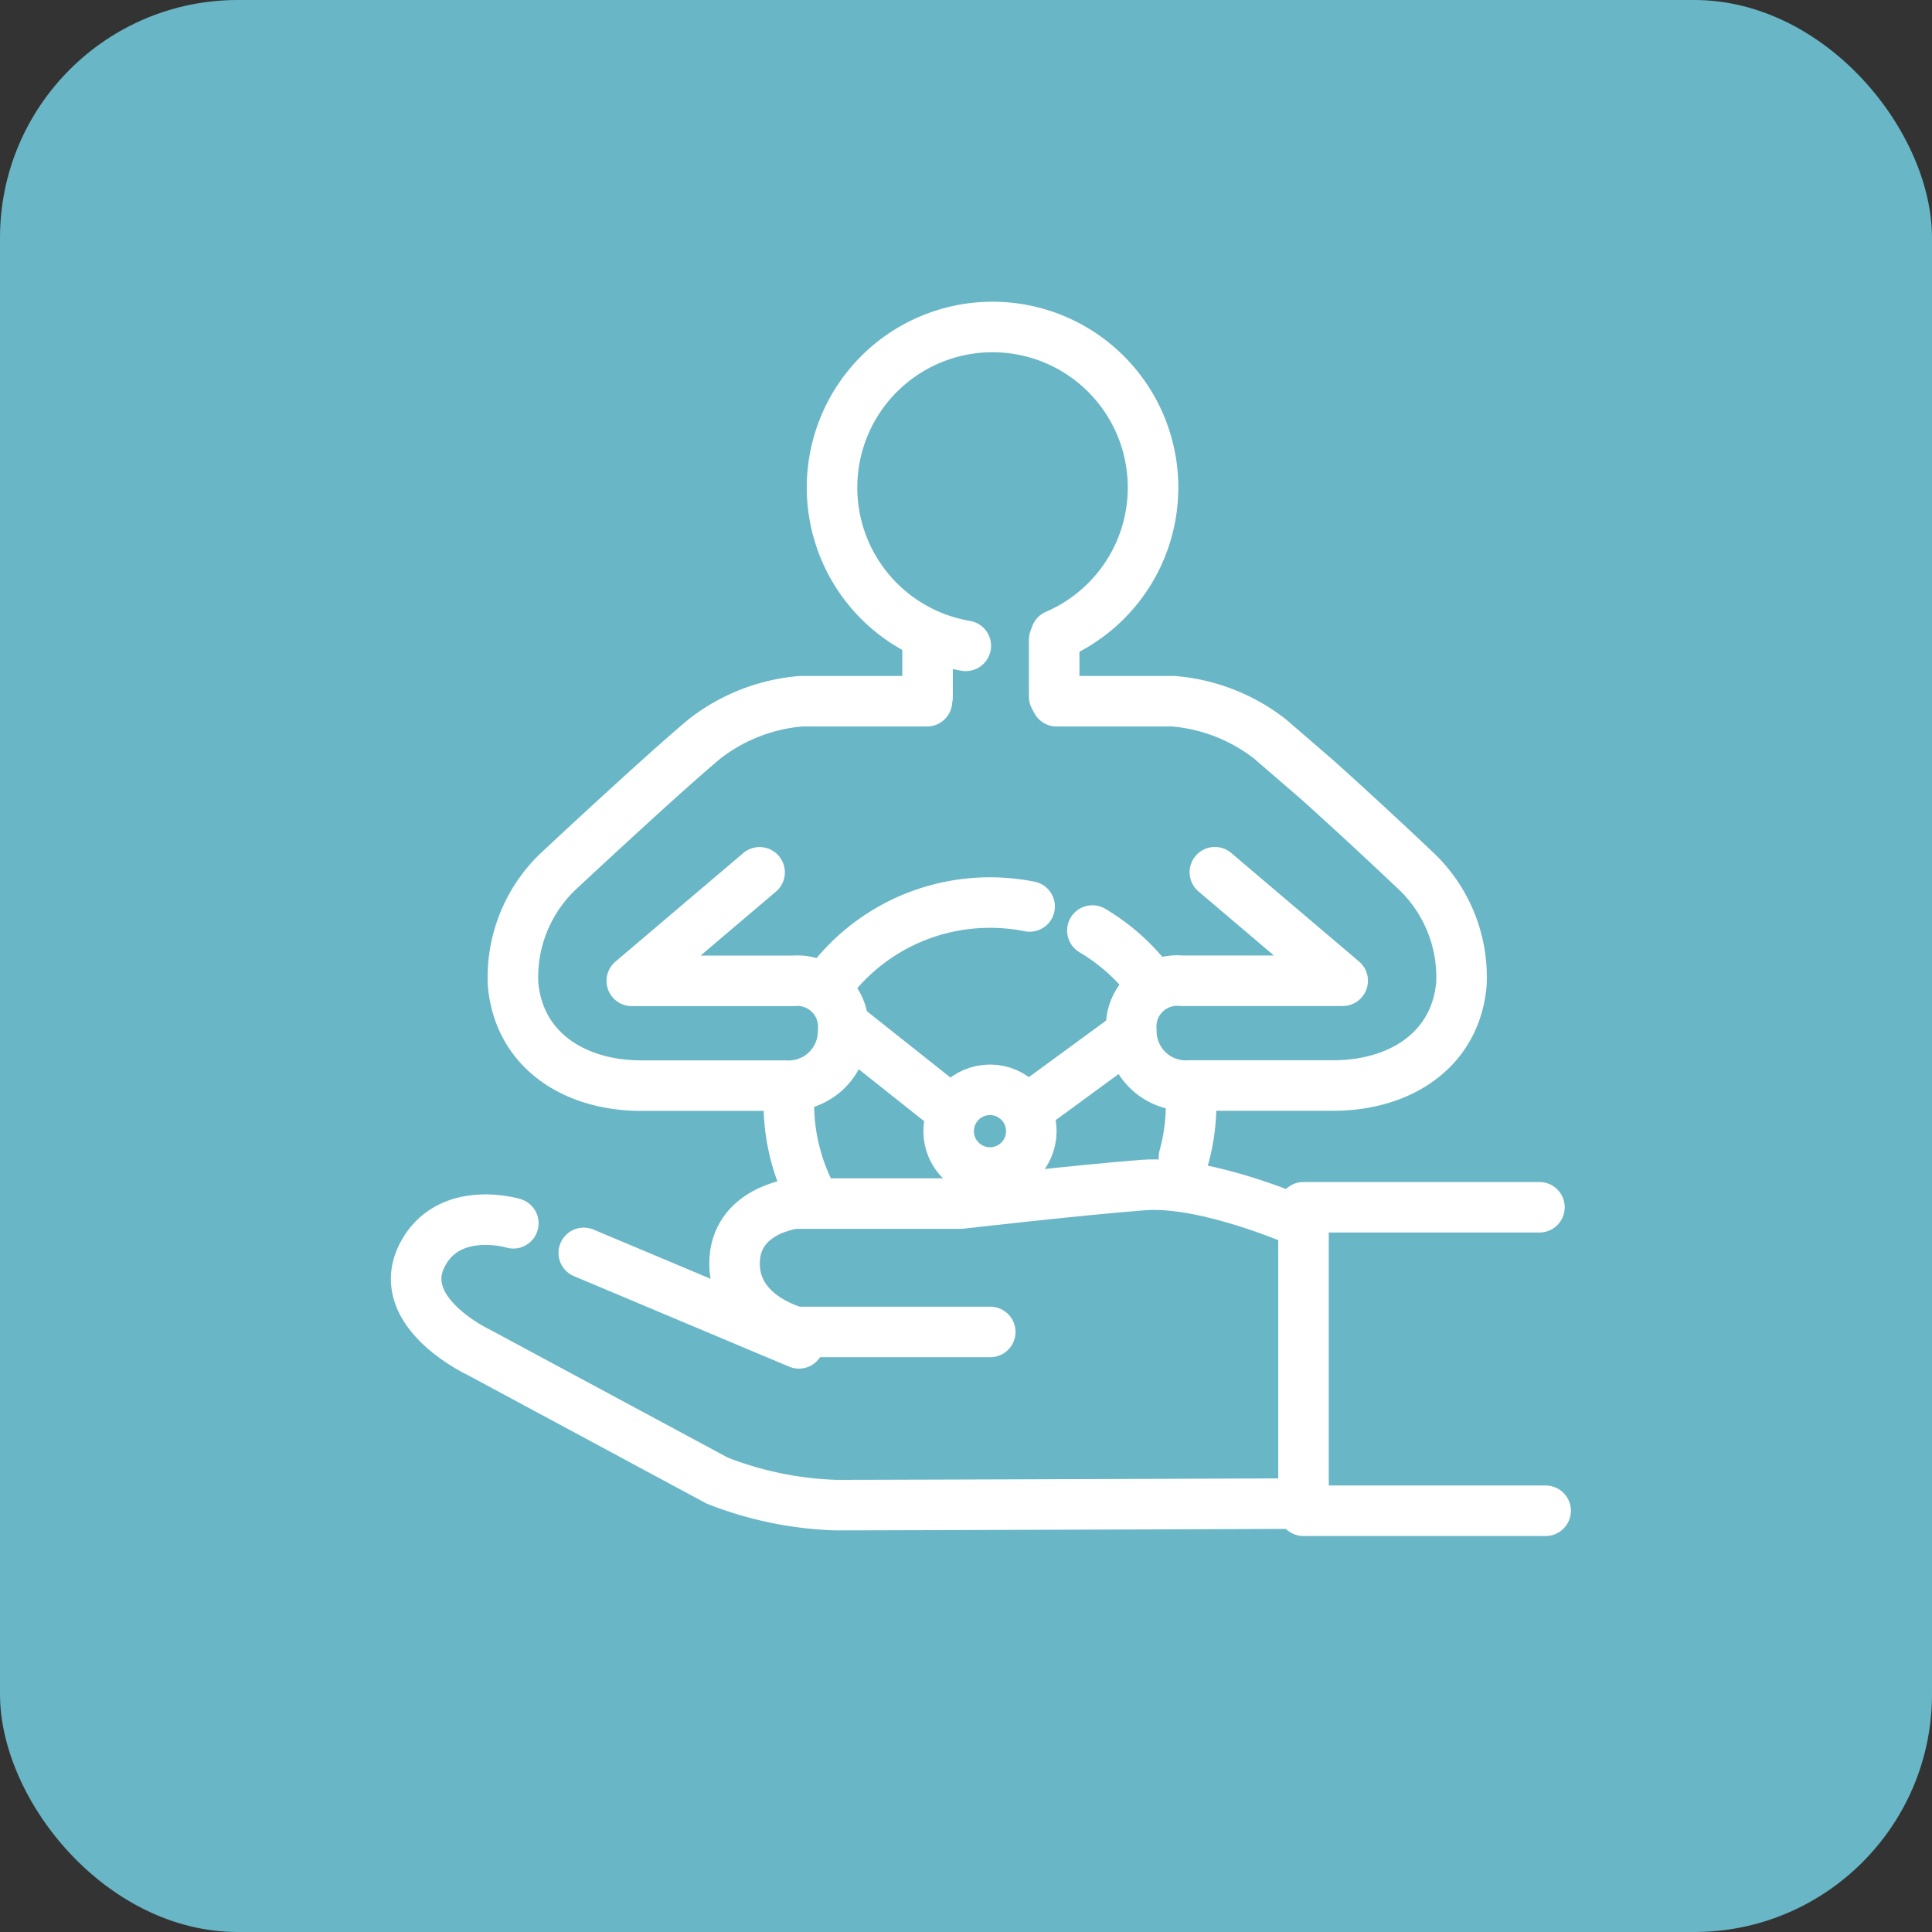 <svg xmlns="http://www.w3.org/2000/svg" width="65" height="65"><rect width="100%" height="100%" fill="#333333" stroke="none"/><g data-name="グループ 12727" transform="translate(-30 -994)"><rect data-name="長方形 24276" width="65" height="65" rx="8" transform="translate(30 994)" fill="#69b6c6"/><g data-name="グループ 12619" transform="translate(1518.382 711.174)" fill="none" stroke="#fff" stroke-linecap="round" stroke-linejoin="round" stroke-width="1.7"><path data-name="パス 44790" d="M-1455.889 304.554a5.4 5.4 0 01-4.5-5.327 5.4 5.4 0 015.4-5.4 5.4 5.4 0 015.4 5.4 5.4 5.4 0 01-3.268 4.963"/><path data-name="線 329" d="M-1457.175 306.266v-1.917"/><path data-name="線 330" d="M-1452.915 306.266v-1.917"/><path data-name="パス 44791" d="M-1457.195 306.418h-4.238a6.1 6.1 0 00-3.246 1.268c-1.5 1.255-4.957 4.489-4.957 4.489a4.922 4.922 0 00-1.484 3.766c.2 2.231 2.08 3.41 4.311 3.41h4.853a1.832 1.832 0 001.94-1.851 1.545 1.545 0 00-1.674-1.674h-5.436l4.3-3.651"/><path data-name="パス 44792" d="M-1452.833 306.418h3.931a6.1 6.1 0 013.246 1.268l1.621 1.4a177.572 177.572 0 013.337 3.085 4.922 4.922 0 011.483 3.766c-.2 2.231-2.08 3.41-4.311 3.41h-4.853a1.832 1.832 0 01-1.94-1.851 1.545 1.545 0 011.674-1.674h5.436l-4.3-3.651"/><path data-name="パス 44793" d="M-1461.242 322.735a6.729 6.729 0 01-.6-2.777"/><path data-name="パス 44794" d="M-1448.334 319.36q.026.3.026.6a6.756 6.756 0 01-.242 1.8"/><path data-name="パス 44795" d="M-1451.63 314.133a6.789 6.789 0 011.816 1.569"/><path data-name="パス 44796" d="M-1460.536 315.961a6.754 6.754 0 015.459-2.769 6.8 6.8 0 011.335.131"/><circle data-name="楕円形 74" cx="1.391" cy="1.391" r="1.391" transform="translate(-1456.466 319.492)"/><path data-name="線 331" d="M-1450.342 317.61l-3.276 2.399"/><path data-name="線 332" d="M-1459.945 317.354l3.343 2.654"/><path data-name="パス 44797" d="M-1444.527 323.982s-3.236-1.452-5.394-1.286-6.141.623-6.141.623h-5.588s-2.019.221-2.019 2.019 2.074 2.3 2.074 2.3h6.529"/><path data-name="パス 44798" d="M-1471.112 323.982s-2.074-.623-3 .954c-1.167 1.985 1.839 3.388 1.839 3.388l8.022 4.316a12 12 0 003.984.824c1.992 0 15.2-.05 15.2-.05"/><path data-name="線 333" d="M-1461.503 328.022l-7.239-3.044"/><path data-name="パス 44799" d="M-1436.589 323.443h-7.938v10.211h8.146"/></g></g></svg>